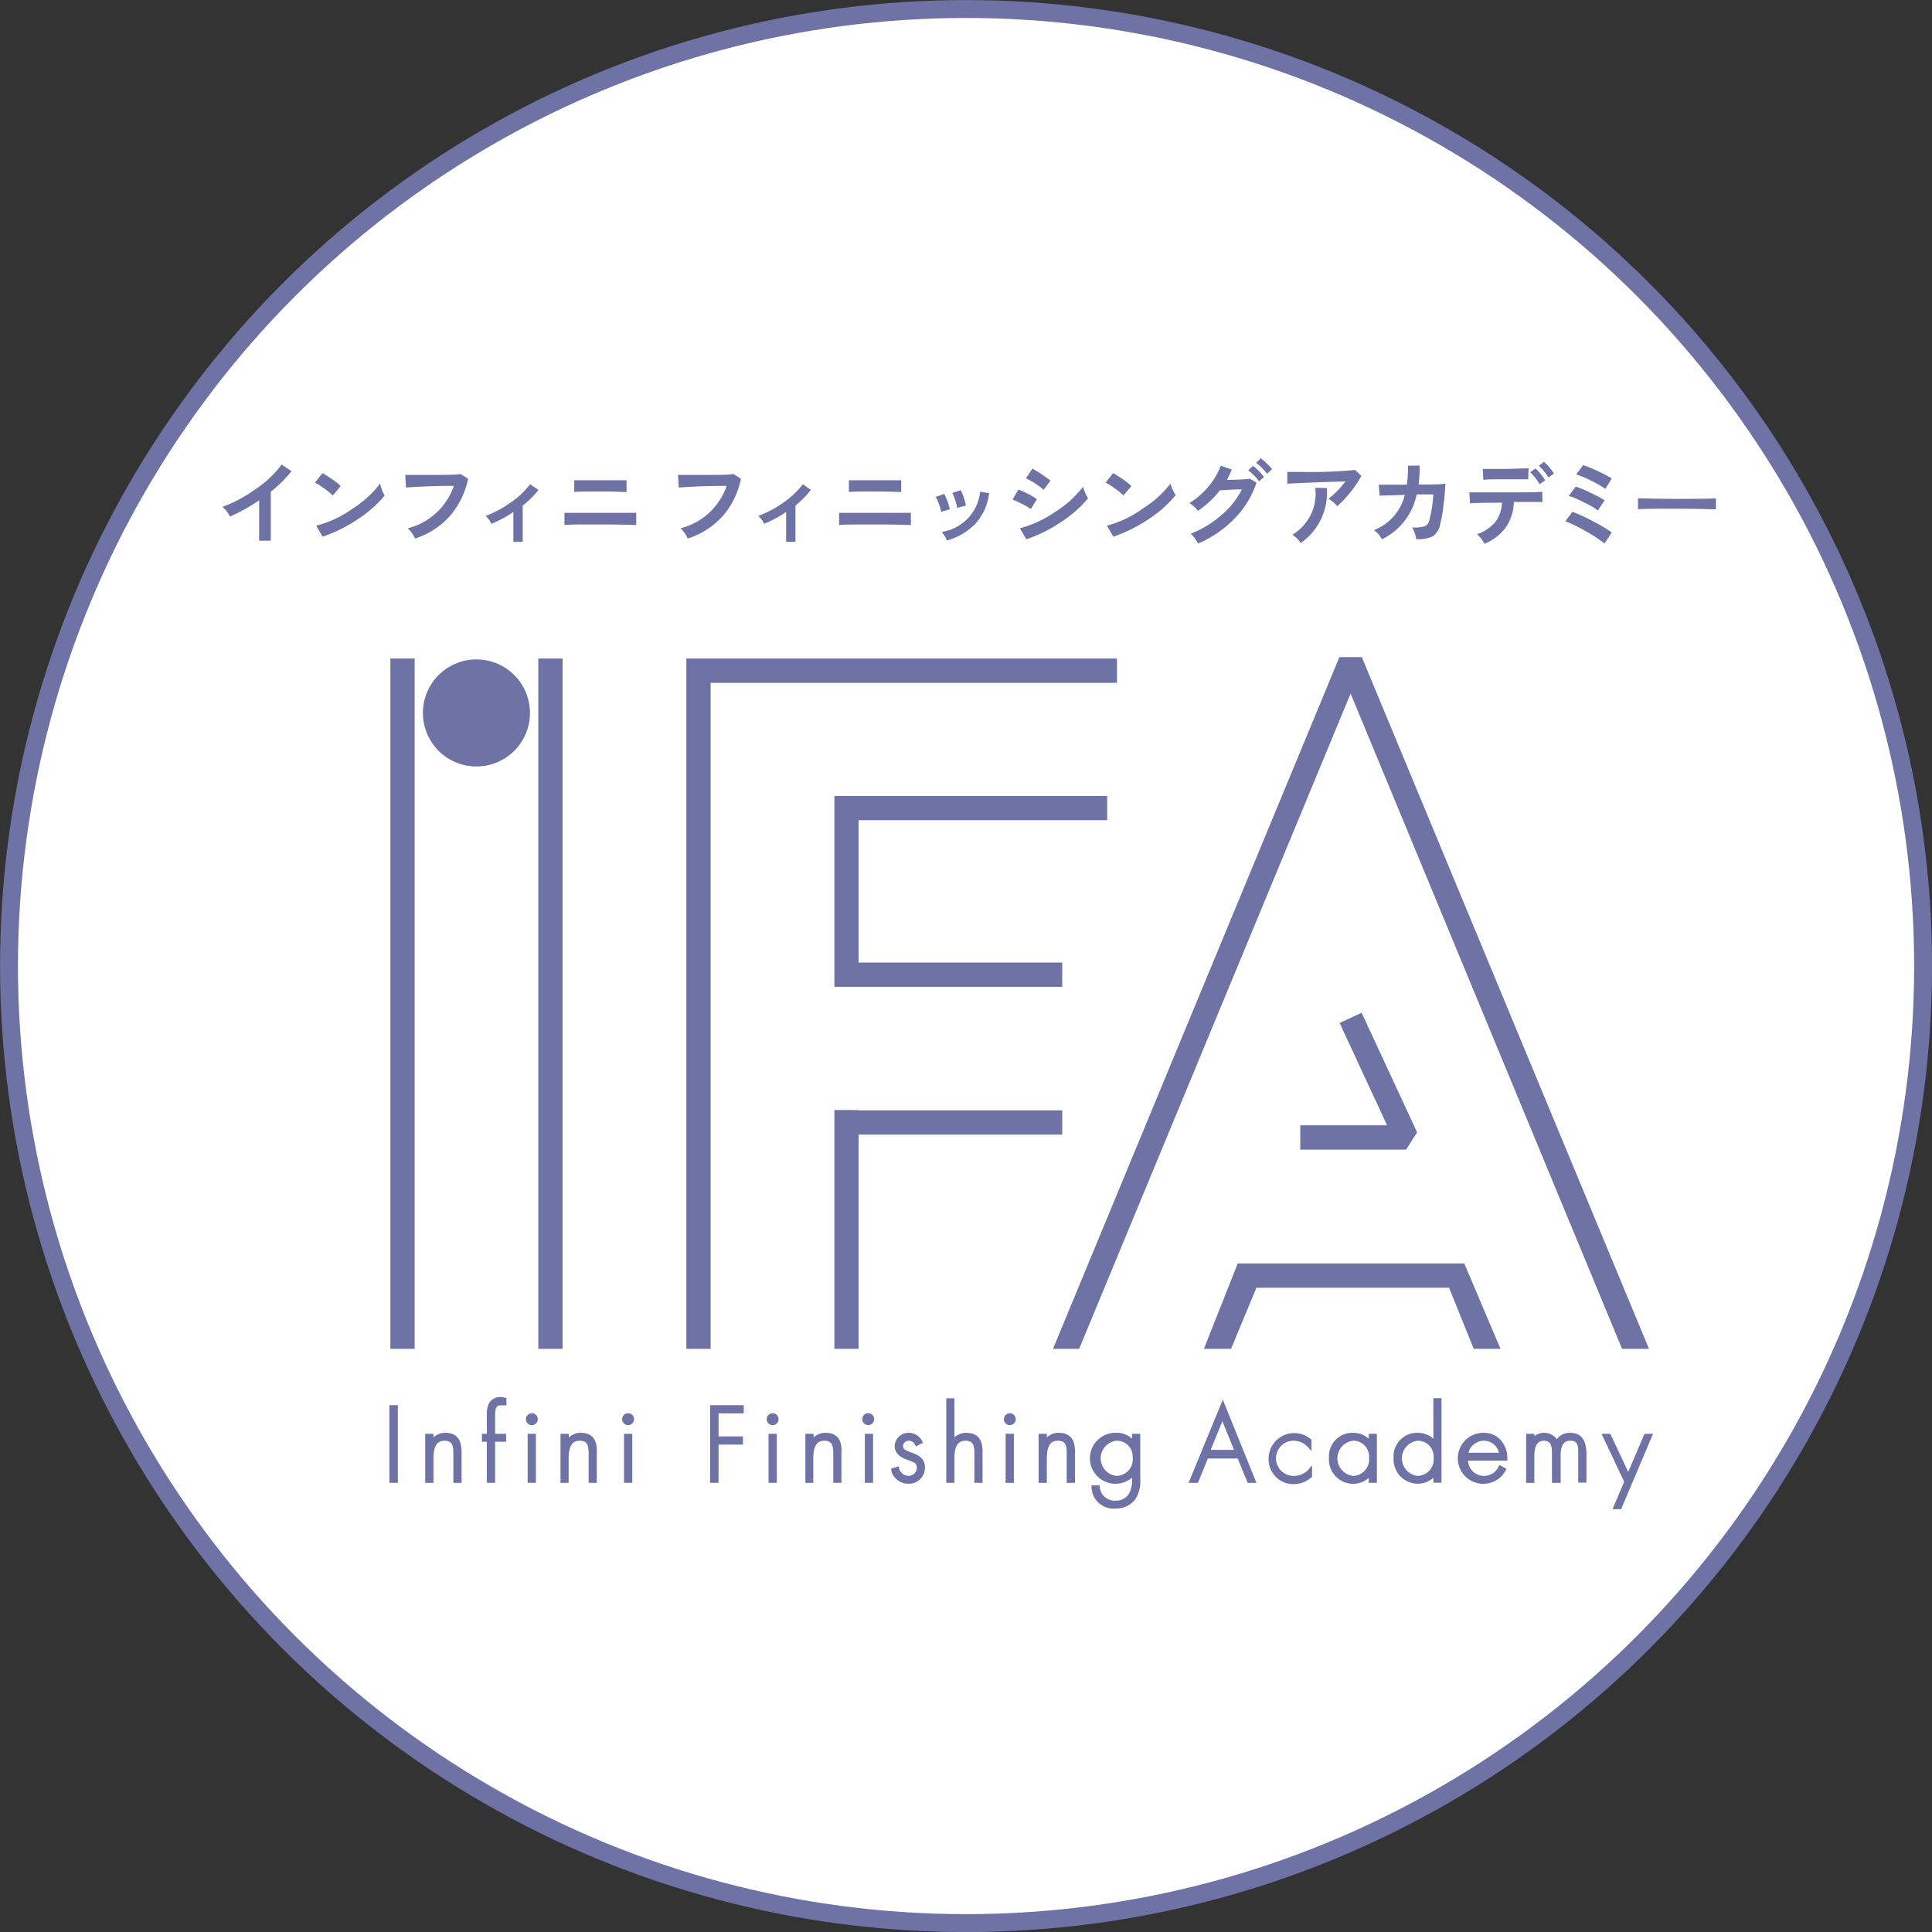<svg xmlns="http://www.w3.org/2000/svg" viewBox="0 0 175.79 175.79"><rect x="0" y="0" width="175.79" height="175.79" fill="#333333" stroke="none"/><defs><style>.cls-2{fill:#6e72a4}</style></defs><g id="レイヤー_2" data-name="レイヤー 2"><g id="new_design" data-name="new design"><circle cx="87.9" cy="87.9" r="87.08" fill="#fff" stroke="#6e72a4" stroke-miterlimit="10" stroke-width="1.63"/><path class="cls-2" d="M26.52 42.87a11.08 11.08 0 0 1-1.88 1.87v4.46h-1.06v-3.68A16.34 16.34 0 0 1 20.93 47a3 3 0 0 0-.69-.88 12.51 12.51 0 0 0 3.05-1.64 9.49 9.49 0 0 0 2.34-2.21zM31 44.23l-.72.85a6.55 6.55 0 0 0-.76-.62 6.29 6.29 0 0 0-.86-.55l.68-.86a8.84 8.84 0 0 1 .87.55 4.86 4.86 0 0 1 .79.63zm4 .86a10.73 10.73 0 0 1-2.43 2.14 13.23 13.23 0 0 1-3.22 1.6l-.58-1a9.8 9.8 0 0 0 3.27-1.52A9.81 9.81 0 0 0 34.59 44a3.36 3.36 0 0 0 .41 1.09zm7.59-1.53a7.4 7.4 0 0 1-1.7 3.44 7.18 7.18 0 0 1-3.13 2 2.85 2.85 0 0 0-.66-.93 6 6 0 0 0 4.2-3.86c-2.19 0-3.65.1-4.36.15l-.07-1.15h2.54c1.2 0 2 0 2.5-.08zM49 44.58A8.64 8.64 0 0 1 47.56 46v3.3h-.85v-2.72a10.3 10.3 0 0 1-2 1.08 2.39 2.39 0 0 0-.52-.72 9.6 9.6 0 0 0 2.28-1.22 7.29 7.29 0 0 0 1.76-1.66zm8.89 3.19c-.33 0-1.37-.05-3.11-.05-2 0-3.1 0-3.42.05v-1.11h6.53zm-.88-3c-.25 0-1-.05-2.15-.05-1.48 0-2.35 0-2.61.05V43.7h4.76zm10.41-1.21a7.49 7.49 0 0 1-1.7 3.44 7.27 7.27 0 0 1-3.14 2 2.85 2.85 0 0 0-.66-.93 6 6 0 0 0 4.2-3.86c-2.19 0-3.64.1-4.36.15l-.07-1.15h2.55c1.2 0 2 0 2.49-.08zm6.36 1.02a9.17 9.17 0 0 1-1.4 1.42v3.3h-.85v-2.72a10.54 10.54 0 0 1-2 1.08 2.57 2.57 0 0 0-.53-.72 9.65 9.65 0 0 0 2.29-1.22 7.68 7.68 0 0 0 1.76-1.66zm9.1 3.19c-.33 0-1.36-.05-3.1-.05-2 0-3.11 0-3.43.05v-1.11h6.53zm-.88-3c-.25 0-1-.05-2.15-.05-1.48 0-2.35 0-2.61.05V43.7H82zm4.42 1.57l-.79.23a3.46 3.46 0 0 0-.2-.71 3.36 3.36 0 0 0-.29-.64l.77-.28a5.18 5.18 0 0 1 .51 1.4zM90 44.87a5 5 0 0 1-1.3 2.84 5.85 5.85 0 0 1-2.55 1.47 2.19 2.19 0 0 0-.47-.78 4.12 4.12 0 0 0 3.5-3.66zM87.89 46l-.8.21a3.84 3.84 0 0 0-.18-.71 5.72 5.72 0 0 0-.26-.65l.77-.25a5.77 5.77 0 0 1 .47 1.4zm6.46-.58l-.56.9a5.79 5.79 0 0 0-.79-.47 9.36 9.36 0 0 0-.87-.39l.53-.92a8.49 8.49 0 0 1 1.69.88zm4.65-.08a10.59 10.59 0 0 1-2.42 2.13 13.12 13.12 0 0 1-3.2 1.6l-.58-1a10.35 10.35 0 0 0 3.26-1.53 9.5 9.5 0 0 0 2.49-2.25 3.64 3.64 0 0 0 .45 1.05zm-3.43-1.6l-.61.83a5.5 5.5 0 0 0-.76-.57 5.34 5.34 0 0 0-.85-.47l.58-.89a10.45 10.45 0 0 1 1.65 1.1zm7.37.49l-.72.85a6.55 6.55 0 0 0-.76-.62 6.29 6.29 0 0 0-.86-.55l.68-.86a10.21 10.21 0 0 1 .87.55 5.36 5.36 0 0 1 .79.63zm4 .86a10.66 10.66 0 0 1-2.42 2.14 13.41 13.41 0 0 1-3.22 1.6l-.58-1a9.89 9.89 0 0 0 3.28-1.57 9.57 9.57 0 0 0 2.5-2.26 3.87 3.87 0 0 0 .5 1.09zm7.39-1.18a8.4 8.4 0 0 1-2 3.27 10.11 10.11 0 0 1-3.33 2.28 2.77 2.77 0 0 0-.66-.9 9.24 9.24 0 0 0 2.75-1.65 7.67 7.67 0 0 0 1.91-2.38c-1 0-1.63.08-2 .08a8.52 8.52 0 0 1-2 1.87 3.14 3.14 0 0 0-.78-.71 6.84 6.84 0 0 0 1.73-1.49 6.76 6.76 0 0 0 1.13-1.9l1 .35a9.89 9.89 0 0 1-.45.93c1.11 0 1.8-.06 2.09-.1zm.69-.52l-.45.41a4.55 4.55 0 0 0-1-1l.44-.41a5.1 5.1 0 0 1 .99 1zm.72-.7l-.45.42a5.05 5.05 0 0 0-1-1l.43-.41a5.73 5.73 0 0 1 1.02.99zm8.13.61a10.26 10.26 0 0 1-1 1.49 9.31 9.31 0 0 1-1.2 1.26 2.81 2.81 0 0 0-.79-.66 8.69 8.69 0 0 0 1.54-1.59c-2.47.08-4.24.15-5.29.21v-1.07h1.3a40.92 40.92 0 0 0 4.86-.18zm-3.14 1.11a5.59 5.59 0 0 1-2.38 5 2.49 2.49 0 0 0-.76-.76 4.32 4.32 0 0 0 2.08-4.27zm10.78-.41a18.67 18.67 0 0 1-.16 1.88 12.1 12.1 0 0 1-.3 1.77 1.74 1.74 0 0 1-.67 1.14 3 3 0 0 1-1.53.26 2.56 2.56 0 0 0-.37-1.06 3.57 3.57 0 0 0 1.11-.09.75.75 0 0 0 .45-.52 11.82 11.82 0 0 0 .38-2.39h-1.52a5.82 5.82 0 0 1-3.16 4.08 2.17 2.17 0 0 0-.73-.83 4.6 4.6 0 0 0 2.81-3.21l-2.29.07-.08-1h2.56a11.68 11.68 0 0 0 .1-1.73h1.06a10.42 10.42 0 0 1-.1 1.71c1.44.02 2.25-.02 2.44-.08zm8.84 1.67h-2.61A4.23 4.23 0 0 1 137 48a4.58 4.58 0 0 1-1.93 1.48 2.83 2.83 0 0 0-.68-.87 3.79 3.79 0 0 0 1.68-1.13 3.14 3.14 0 0 0 .59-1.74q-2.49 0-2.91.06l-.05-1h3.3c1.97 0 3.07 0 3.32-.07zm-1.3-2.06h-2c-1.11 0-1.84 0-2.08.06l-.06-1H137l2.08-.06zm1.54.09l-.5.36a4.85 4.85 0 0 0-.86-1.09l.48-.35a5.4 5.4 0 0 1 .88 1.08zm.8-.61l-.5.36a4.44 4.44 0 0 0-.88-1.07l.48-.36a5.49 5.49 0 0 1 .9 1.07zm5.26 5.36l-.66 1a12.42 12.42 0 0 0-1.68-1.1 13.41 13.41 0 0 0-1.88-.93l.65-.85a15.61 15.61 0 0 1 1.88.87 12.33 12.33 0 0 1 1.69 1.01zm-.65-2.93l-.61.93a6.84 6.84 0 0 0-1.27-.74 8.63 8.63 0 0 0-1.38-.59l.63-.84a9.41 9.41 0 0 1 1.36.56 10.33 10.33 0 0 1 1.27.68zm.65-1.98l-.58.94a9.6 9.6 0 0 0-1.27-.73 9.15 9.15 0 0 0-1.38-.58l.63-.85a12.08 12.08 0 0 1 1.36.56 9.79 9.79 0 0 1 1.24.66zm9.48 2.8c-.35 0-1.53-.05-3.54-.05s-3.2 0-3.55.05v-1c.35 0 1.54.05 3.55.05 1.64 0 2.82 0 3.54-.05zm-120.7 81.52h.77v7.06h-.77zm5.07 2.51a1.51 1.51 0 0 0-1.06.42v-.33h-.75v4.46h.75v-2.2c0-1.13.32-1.63 1-1.63s.81.38.81 1.17v2.66H42v-2.66c0-.88-.14-1.89-1.5-1.89zm5.05-3.26a1.2 1.2 0 0 0-1.07.59 2.32 2.32 0 0 0-.18 1.09v1.67h-.45v.72h.45v3.74h.75v-3.74h1v-.72h-1v-1.59c0-.69.08-1 .53-1h.5v-.68h-.11a1.16 1.16 0 0 0-.42-.08zm2.84 1.48a.54.54 0 1 0 .54.53.54.54 0 0 0-.54-.53zm-.38 1.87h.75v4.46h-.75zm4.82-.09a1.53 1.53 0 0 0-1.07.42v-.33H51v4.46h.74v-2.2c0-1.13.32-1.63 1-1.63s.82.38.82 1.17v2.66h.74v-2.66c.05-.88-.12-1.89-1.47-1.89zm3.95.09h.75v4.46h-.75zm.37-1.87a.54.54 0 1 0 .54.53.53.53 0 0 0-.54-.53zm7.46 6.33h.77v-3.48h2.22v-.74h-2.22v-2.1h2.29v-.74h-3.06v7.06zm5.32-4.46h.75v4.46h-.75zm.37-1.87a.54.54 0 1 0 .54.53.53.53 0 0 0-.54-.53zm4.8 1.78a1.53 1.53 0 0 0-1.07.42v-.33h-.75v4.46H74v-2.2c0-1.13.32-1.63 1-1.63s.82.38.82 1.17v2.66h.74v-2.66c.06-.88-.11-1.89-1.46-1.89zm3.59.09h.75v4.46h-.75zm.38-1.87a.54.54 0 1 0 0 1.07.54.54 0 0 0 0-1.07zm3.82 3.56c-.47-.17-.73-.28-.73-.59a.52.52 0 0 1 .53-.47.63.63 0 0 1 .57.36l.07.16.65-.33-.07-.15a1.38 1.38 0 0 0-1.2-.76 1.24 1.24 0 0 0-1.3 1.21c0 .83.76 1.1 1.32 1.31s.69.29.69.65a.75.75 0 0 1-.76.75.9.9 0 0 1-.86-.72v-.16l-.71.22v.16a1.59 1.59 0 0 0 1.57 1.21 1.45 1.45 0 0 0 1.5-1.46c0-.93-.7-1.18-1.27-1.39zm5.02-1.78a1.53 1.53 0 0 0-1.07.42v-3.56h-.74v7.69h.74v-2.2c0-1.13.32-1.63 1-1.63s.82.38.82 1.17v2.66h.74v-2.66c.03-.88-.14-1.89-1.49-1.89zm3.97-1.78a.54.54 0 1 0 .54.53.54.54 0 0 0-.54-.53zm-.38 1.87h.75v4.46h-.75zm4.81-.09a1.51 1.51 0 0 0-1.06.42v-.33h-.75v4.46h.75v-2.2c0-1.13.31-1.63 1-1.63s.81.38.81 1.17v2.66h.75v-2.66c.03-.88-.14-1.89-1.5-1.89zm6.69.54a1.94 1.94 0 0 0-1.39-.54 2.32 2.32 0 1 0 1.39 4.08v.09a2.53 2.53 0 0 1-.33 1.46 1.41 1.41 0 0 1-1.18.54 1.34 1.34 0 0 1-1.42-1.22v-.17h-.75v.19a2 2 0 0 0 2.21 1.92 2.17 2.17 0 0 0 1.78-.86 3 3 0 0 0 .44-1.85v-4.09H103zm-1.42 3.38a1.61 1.61 0 0 1 0-3.2 1.44 1.44 0 0 1 1.48 1.53 1.5 1.5 0 0 1-1.45 1.67zm6.57.63h.85l.9-2.21h2.72l.9 2.21h.8l-3.06-7.57zm4.13-3h-2.12l1.06-2.61zm5.42 2.37a1.6 1.6 0 0 1 0-3.2 1.74 1.74 0 0 1 1.33.61l.3.33V131l-.06-.05a2.33 2.33 0 0 0-3.84 1.76 2.25 2.25 0 0 0 2.28 2.33 2.42 2.42 0 0 0 1.61-.62h.06v-1.1l-.3.37a1.81 1.81 0 0 1-1.38.6zm6.84-3.38a2.06 2.06 0 0 0-1.43-.54 2.14 2.14 0 0 0-2.19 2.29 2.21 2.21 0 0 0 2.21 2.35 2.13 2.13 0 0 0 1.41-.54v.45h.74v-4.46h-.74zm-1.45.18a1.44 1.44 0 0 1 1.48 1.53 1.5 1.5 0 0 1-1.45 1.67 1.61 1.61 0 0 1 0-3.2zm7.33-.18a2.1 2.1 0 0 0-1.43-.54 2.14 2.14 0 0 0-2.19 2.29A2.21 2.21 0 0 0 129 135a2.13 2.13 0 0 0 1.42-.54v.45h.74v-7.69h-.74zm-1.45.18a1.43 1.43 0 0 1 1.47 1.53 1.5 1.5 0 0 1-1.45 1.67 1.61 1.61 0 0 1 0-3.2zm6.03-.72a2.32 2.32 0 1 0 2 3.43l.07-.14-.63-.37-.09.16a1.46 1.46 0 0 1-1.3.84 1.44 1.44 0 0 1-1.47-1.39h3.57v-.17a2.42 2.42 0 0 0-.66-1.76 2.05 2.05 0 0 0-1.49-.6zm1.37 1.81h-2.76a1.46 1.46 0 0 1 1.4-1.09 1.42 1.42 0 0 1 1.38 1.09zm6.48-1.81a1.45 1.45 0 0 0-1.2.58 1.4 1.4 0 0 0-1.16-.58 1.33 1.33 0 0 0-.88.31v-.22h-.75v4.46h.75v-2.44c0-.92.29-1.39.85-1.39s.75.31.75 1.12v2.71h.79v-2.54c0-1.29.67-1.29.89-1.29.53 0 .71.26.71 1v2.81h.75v-2.76c-.05-.75-.21-1.77-1.5-1.77zm6.78.09l-1.48 3.47-1.63-3.47h-.8l2.06 4.36-1.06 2.5h.78l2.91-6.86h-.78zm-111.9-7.73h-2.21V59.92h2.21v62.81zm13.46 0h-2.21V59.92h2.21v62.81zm11.26-62.81v62.81h2.21v-60.6h36.97v-2.21H62.45z"/><path class="cls-2" d="M75.92 89.79h20.73v-2.21H78.12V74.63h22.62v-2.21H75.92v17.37zm2.2 11.21h-2.2v21.73h2.2v-19.49h18.53v-2.21H78.12V101zm49.82 3.6h-9.63v-2.21h7.9l-4.32-9.31 2-.93 5.05 10.88-1 1.57z"/><path class="cls-2" d="M123.91 59.79h-2.04l-26.06 62.94h2.38l24.7-59.62 24.7 59.62h2.45l-26.13-62.94z"/><path class="cls-2" d="M112.62 114.96l-3.08 7.77h2.47l2.31-5.56h17.53l2.24 5.56h2.44l-3.3-7.77h-20.61zm-64.4-50.07A4.87 4.87 0 1 1 43.35 60a4.87 4.87 0 0 1 4.87 4.89z"/></g></g></svg>